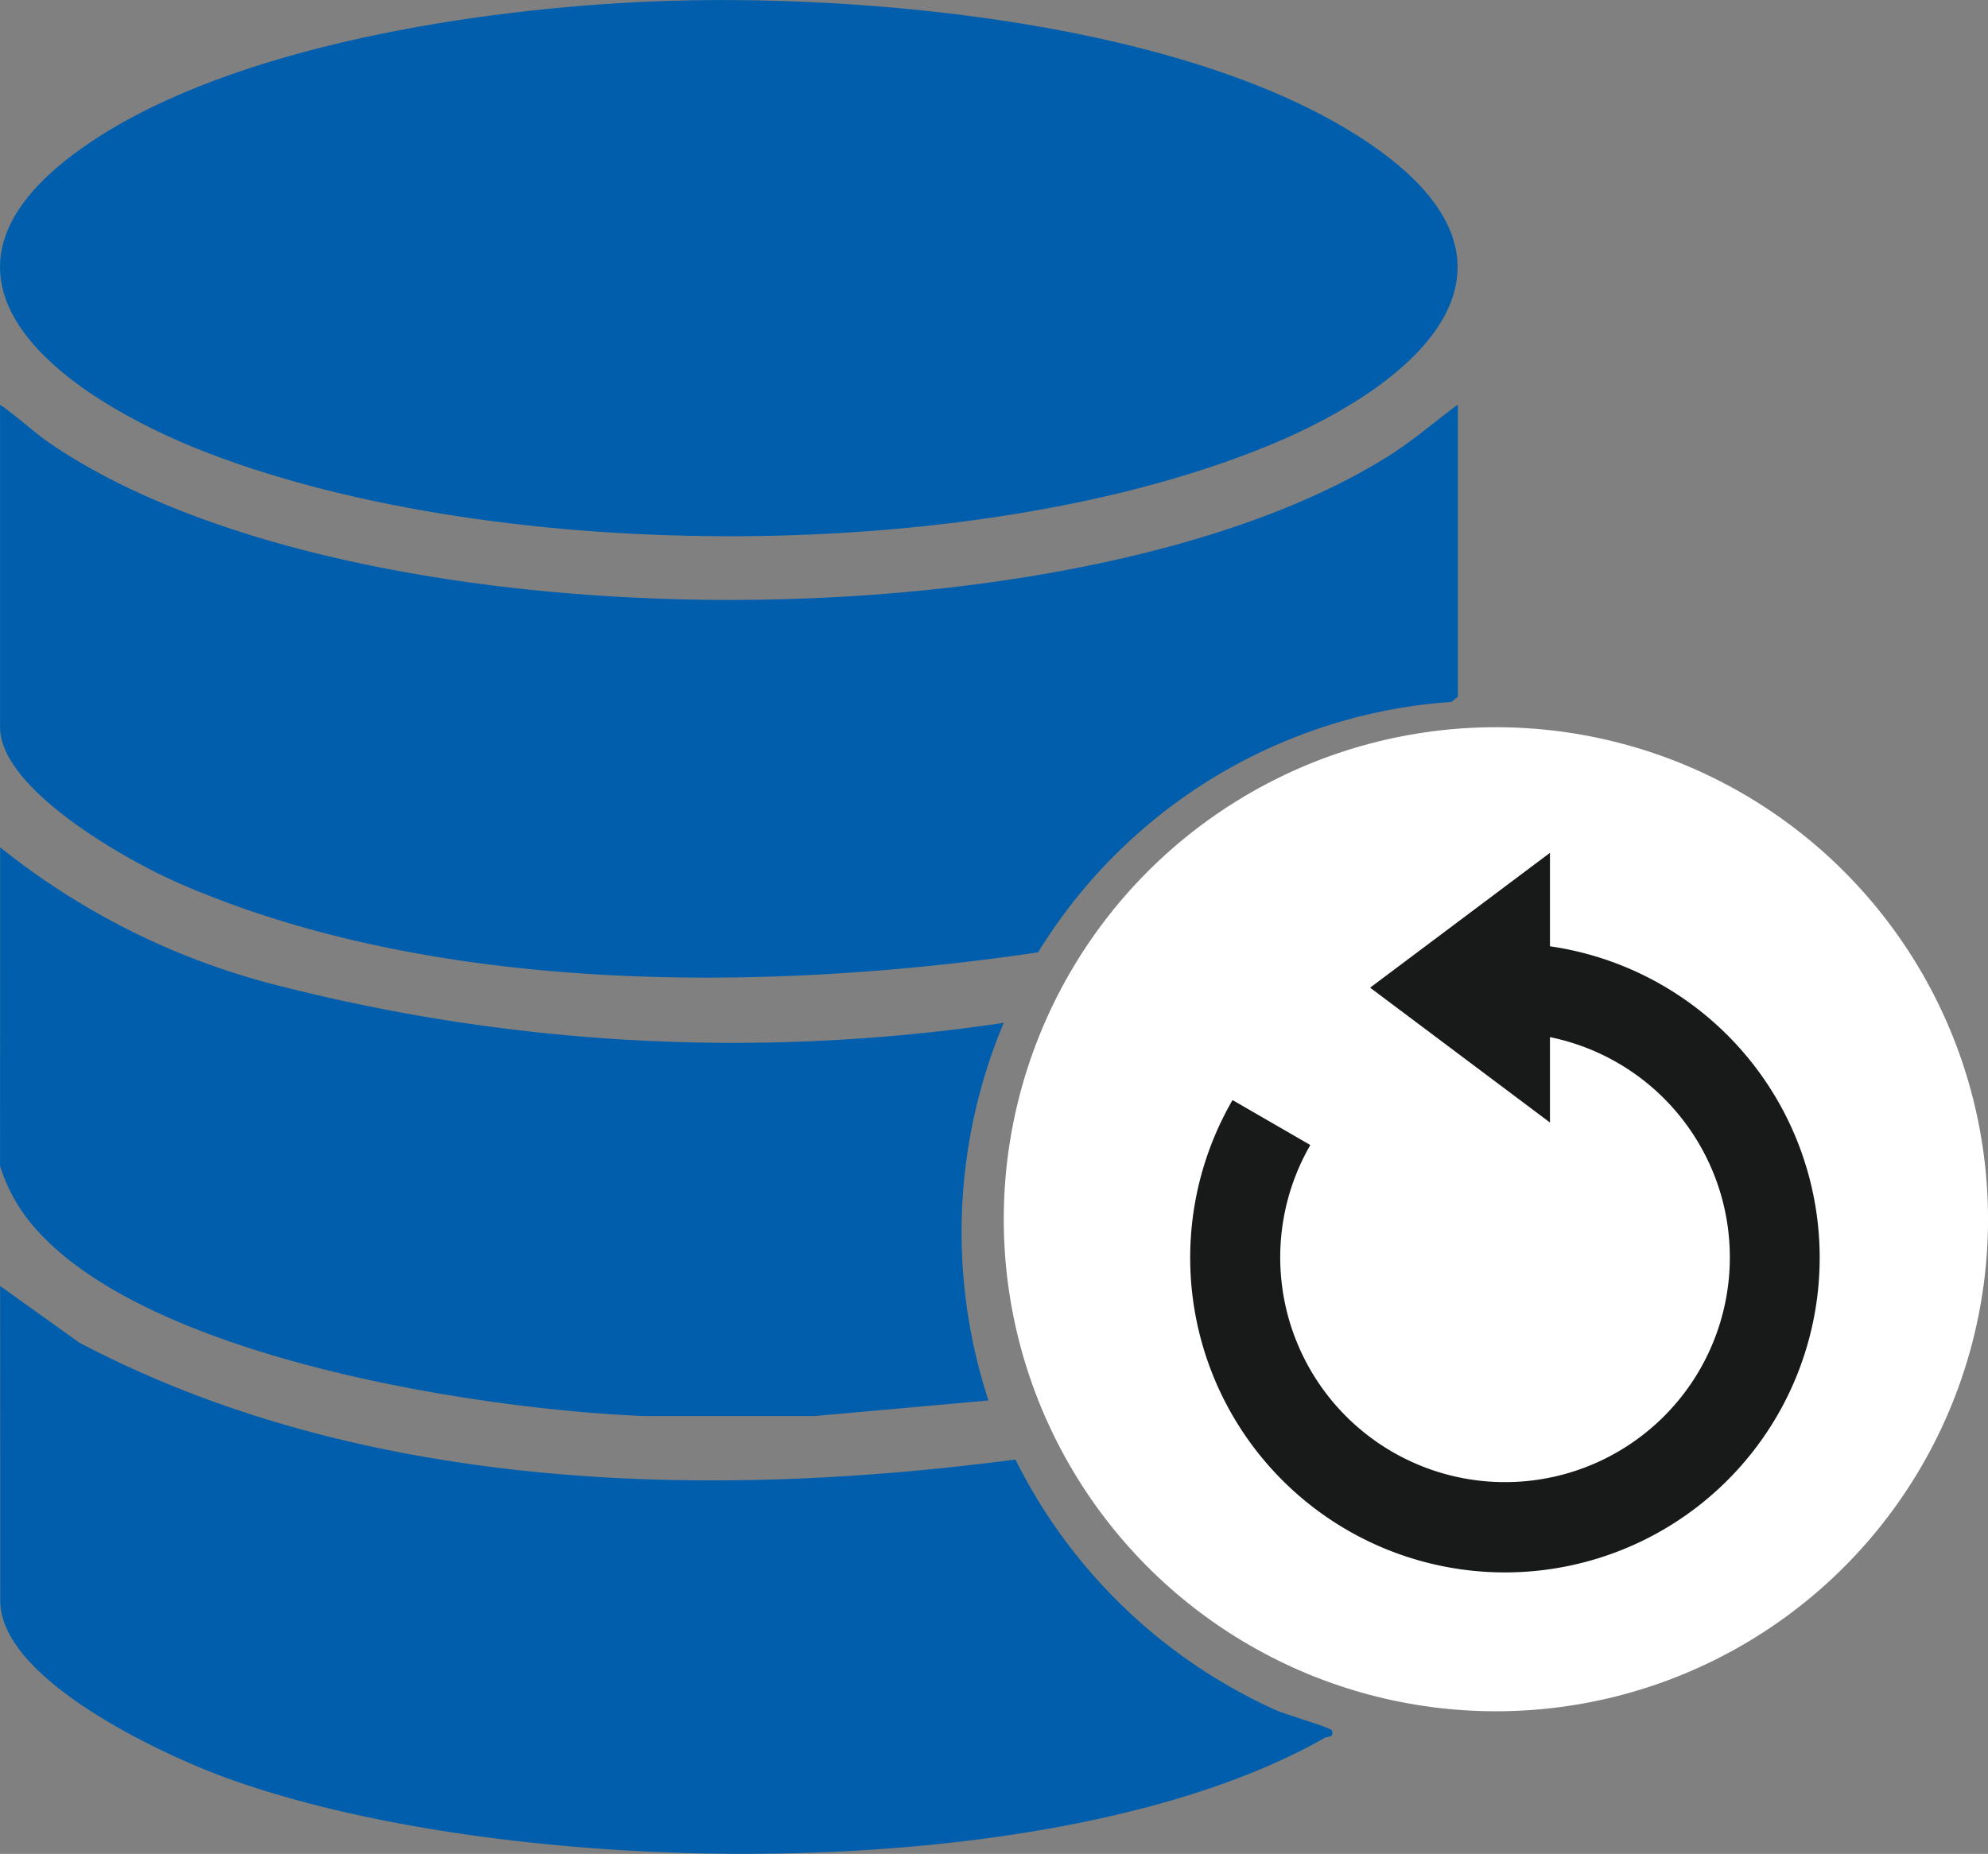 <svg id="disaster-recovery-planning" xmlns="http://www.w3.org/2000/svg" width="55.083" height="51.378" viewBox="0 0 55.083 51.378">
  <rect x="0" y="0" width="55.083" height="51.378" fill="#808080" stroke="none"/>
  <g id="Group_21339" data-name="Group 21339">
    <path id="Path_40351" data-name="Path 40351" d="M18.063.04C23.909-.2,33.026.623,37.953,3.983c5.042,3.439,1.3,6.644-2.668,8.309-8.042,3.373-21.369,3.384-29.493.274C1.71,11-3.007,7.644,2.508,3.941,6.517,1.249,13.3.24,18.063.04" transform="translate(0 0)" fill="#005eac"/>
    <path id="Path_40352" data-name="Path 40352" d="M40.417,79.408V87.5l-.175.143a14.63,14.63,0,0,0-11.456,6.941C21.237,95.7,12.027,95.768,4.925,92.643c-1.381-.608-4.9-2.572-4.9-4.3V79.408c.487.332.915.749,1.4,1.081,8.385,5.706,28.534,5.72,37.075.338.675-.425,1.274-.947,1.911-1.419" transform="translate(-0.023 -68.191)" fill="#005eac"/>
    <path id="Path_40353" data-name="Path 40353" d="M.027,252.321l2.188,1.565c7.806,4.121,17.344,4.372,25.943,3.243a14.9,14.9,0,0,0,7.218,6.946c.261.118,1.529.485,1.552.564.06.21-.1.149-.209.209-7.392,4.2-22.538,3.957-30.4,1.113-1.743-.63-6.289-2.718-6.289-4.918Zm7.264,8.27" transform="translate(-0.023 -216.68)" fill="#005eac"/>
    <path id="Path_40354" data-name="Path 40354" d="M.027,166.239a20.216,20.216,0,0,0,7.907,3.882,50.865,50.865,0,0,0,19.9.983,14.989,14.989,0,0,0-.423,10.466L22.605,182H17.839c-4.6-.189-13.822-1.617-16.914-5.29a4.691,4.691,0,0,1-.9-1.64Z" transform="translate(-0.023 -142.757)" fill="#005eac"/>
    <g id="Group_21351" data-name="Group 21351" transform="translate(-5525.188 -1576.846)">
      <g id="cloud" transform="translate(5553 1597)">
        <circle id="Ellipse_306" data-name="Ellipse 306" cx="13.636" cy="13.636" r="13.636" transform="translate(0 0)" fill="#fff"/>
      </g>
      <path id="Path_40388" data-name="Path 40388" d="M14.967,10.591V8L9.984,11.737l4.983,3.737V13.108a6.229,6.229,0,1,1-6.64,2.99L6.172,14.852a8.721,8.721,0,1,0,8.8-4.261Z" transform="translate(5553.167 1592.481)" fill="#181a19"/>
    </g>
  </g>
</svg>
